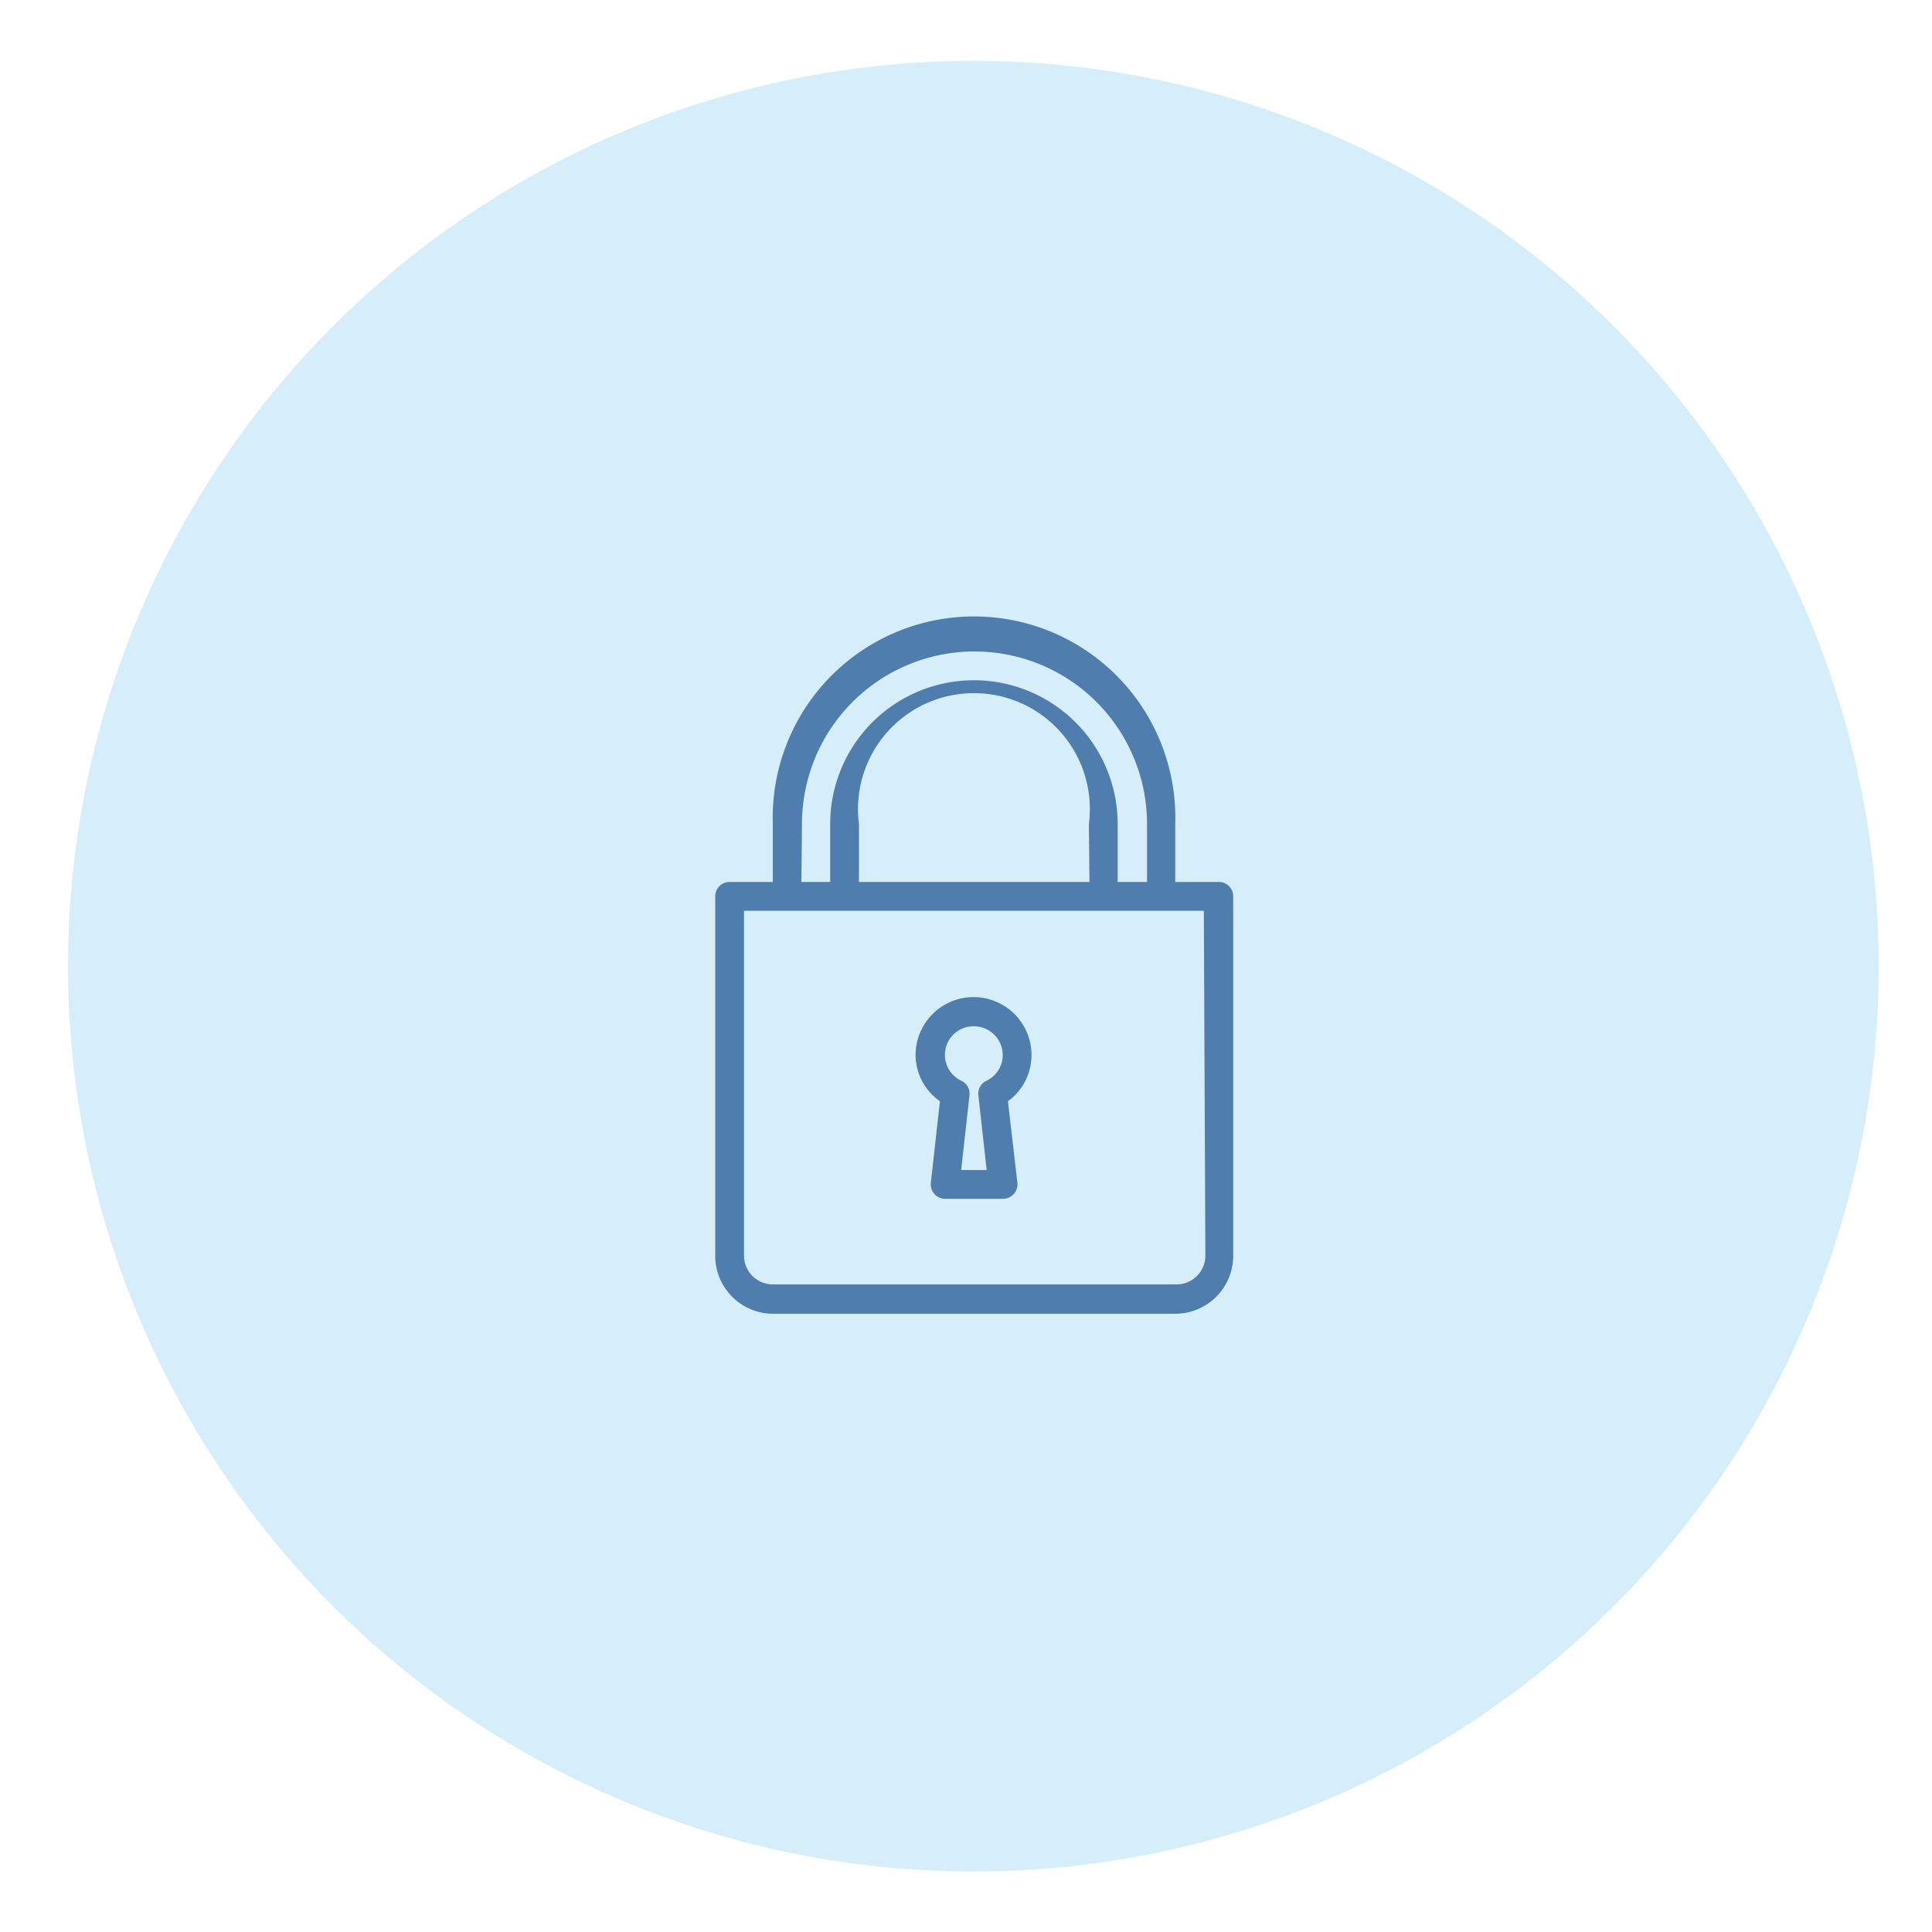 <svg id="Capa_1" data-name="Capa 1" xmlns="http://www.w3.org/2000/svg" viewBox="0 0 100 100"><defs><style>.cls-1{fill:#d5eefa;}.cls-2{fill:#4f7dae;}</style></defs><title>Mesa de trabajo 1 copia 3</title><circle class="cls-1" cx="50.38" cy="50.01" r="46.86"/><path class="cls-2" d="M48.65,57l-.47,4.22a.75.75,0,0,0,.74.83h3a.75.75,0,0,0,.74-.83L52.17,57a2.94,2.94,0,0,0,1.22-2.39,3,3,0,1,0-6,0A2.94,2.94,0,0,0,48.65,57m1.76-3.88a1.49,1.49,0,0,1,1.49,1.49,1.47,1.47,0,0,1-.84,1.33.74.74,0,0,0-.42.75l.43,3.87H49.75l.43-3.87a.74.74,0,0,0-.42-.75,1.48,1.48,0,0,1,.64-2.82"/><path class="cls-2" d="M63.06,45.65H60.83v-3a10.42,10.42,0,1,0-20.83,0v3H37.76a.74.74,0,0,0-.74.74V65a3,3,0,0,0,3,3H60.83a3,3,0,0,0,3-3V46.39a.74.74,0,0,0-.74-.74m-21.58-3a8.93,8.93,0,1,1,17.86,0v3H57.85v-3a7.44,7.44,0,1,0-14.88,0v3H41.48Zm14.88,3H44.46v-3a6,6,0,1,1,11.9,0Zm6,19.34a1.49,1.49,0,0,1-1.49,1.49H40A1.49,1.49,0,0,1,38.51,65V47.14H62.31Z"/></svg>